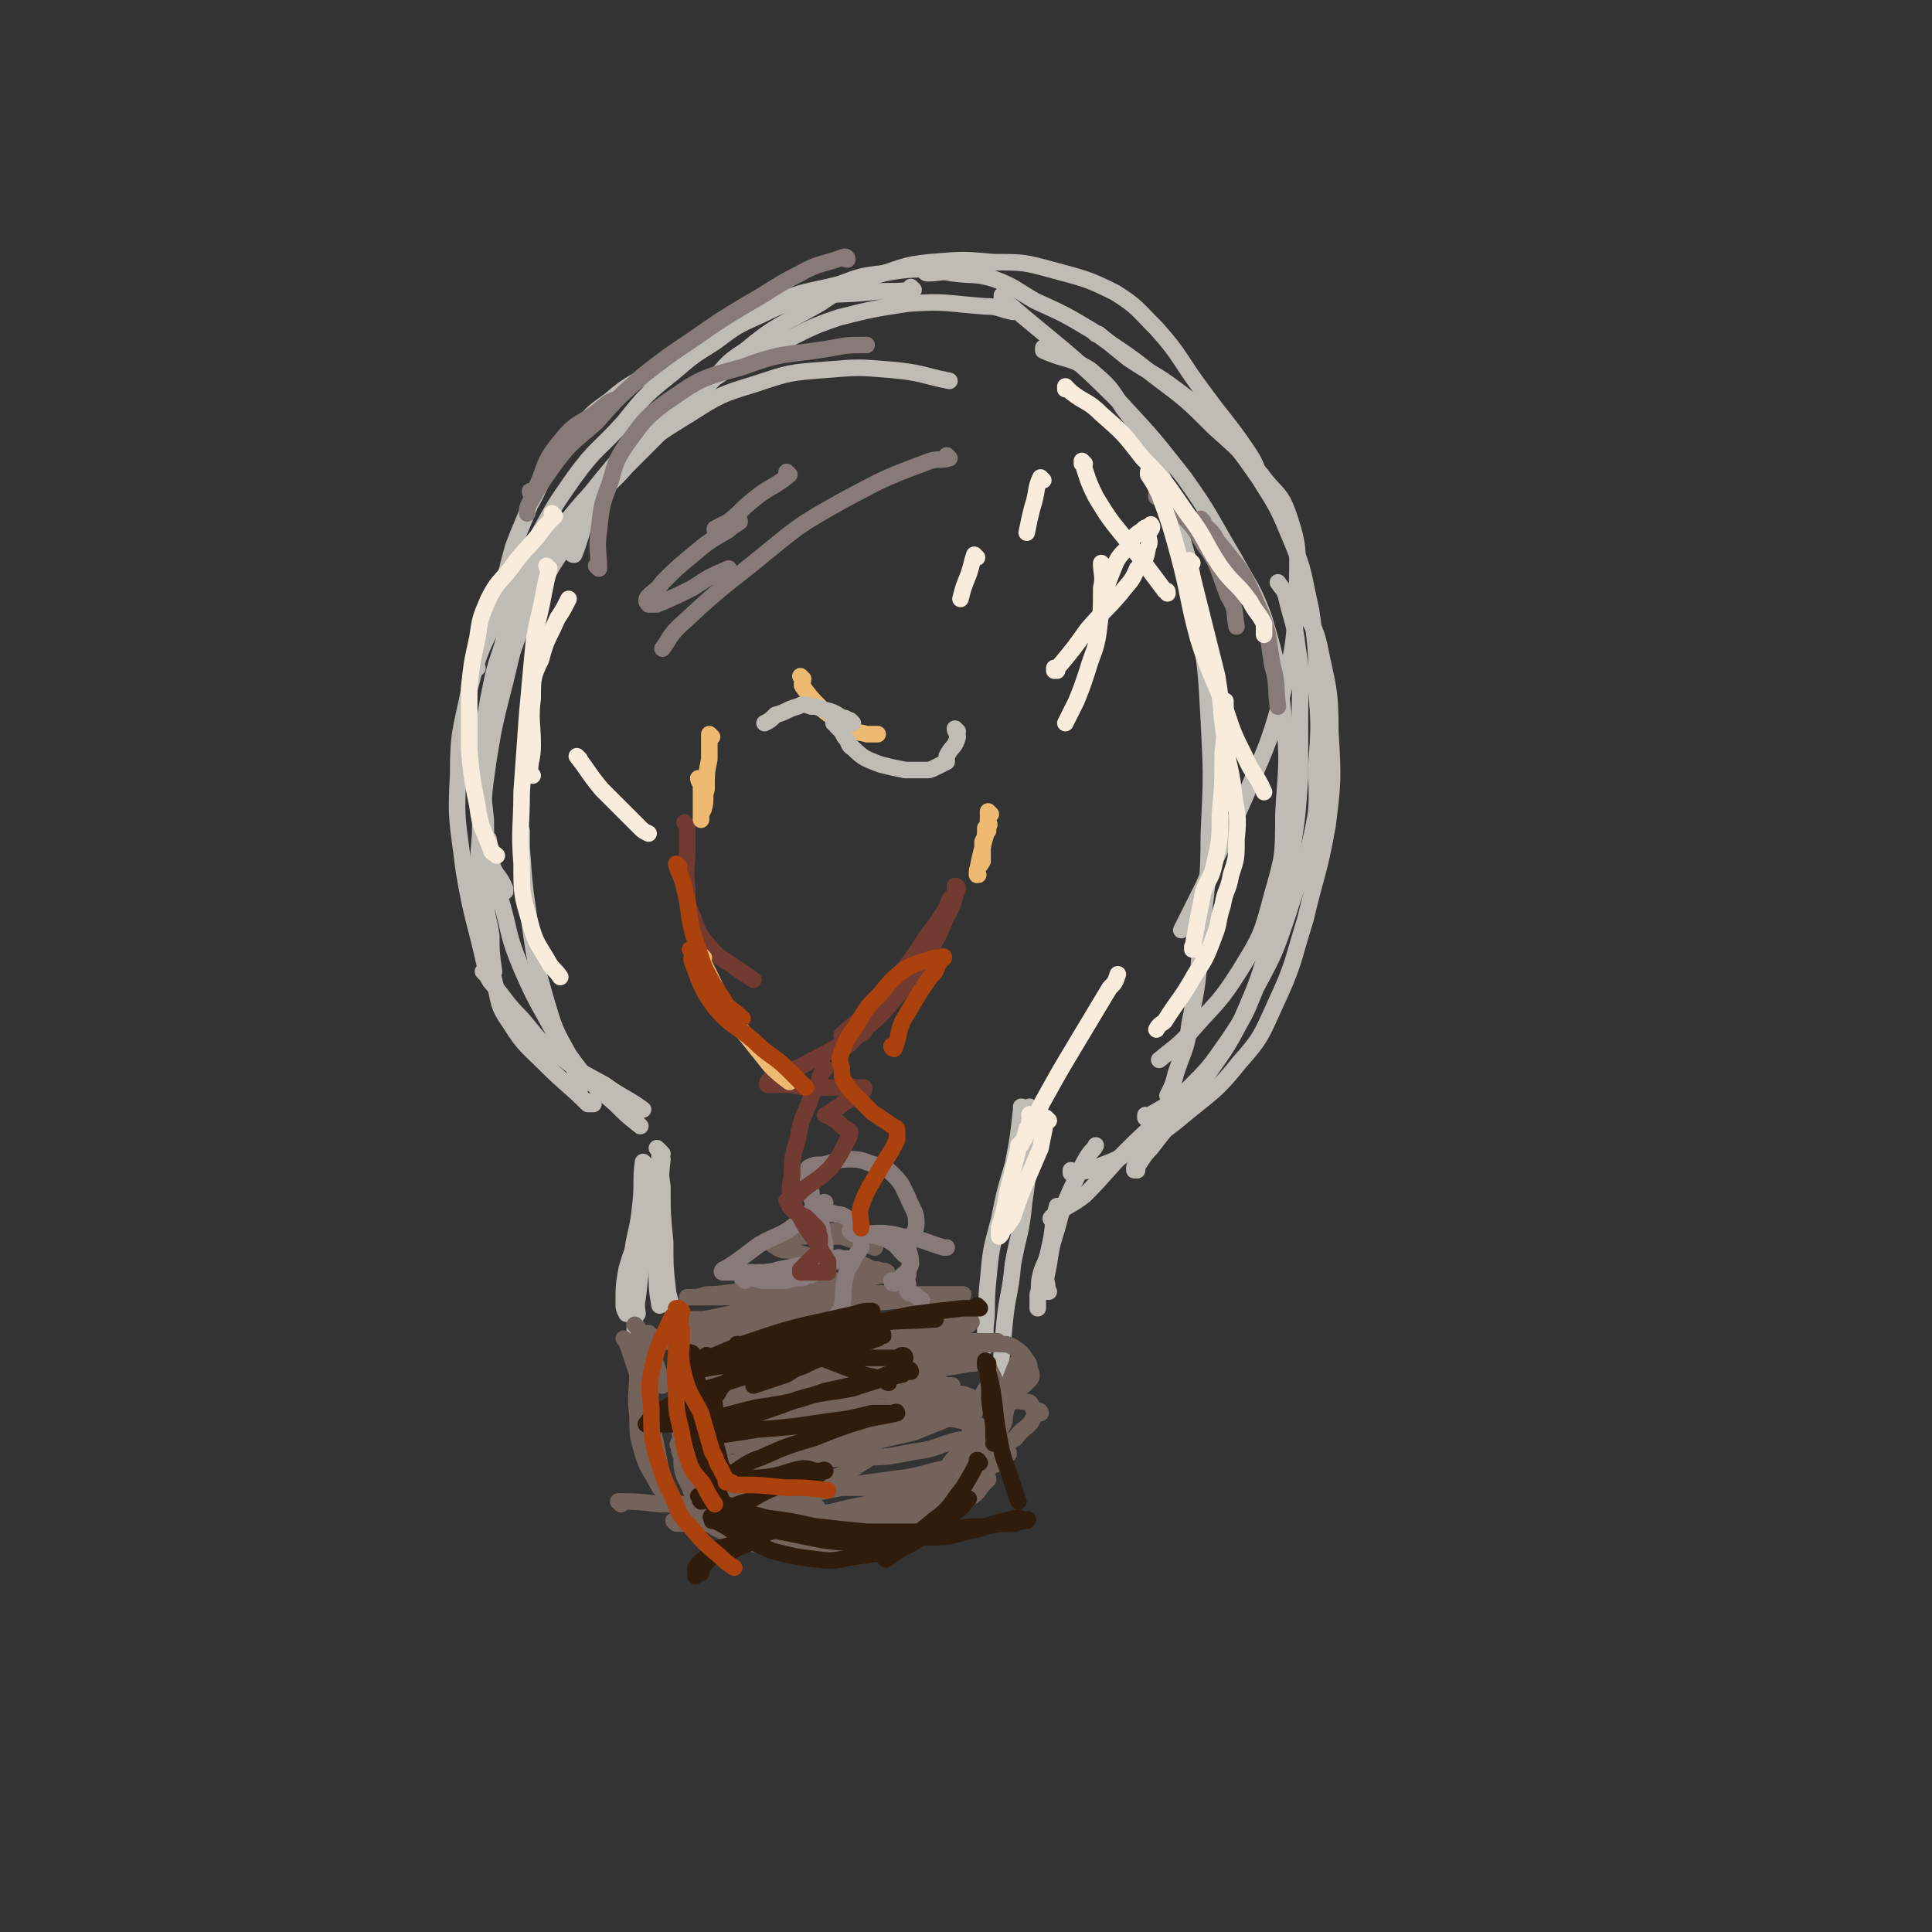 <svg viewBox='0 0 700 700' version='1.1' xmlns='http://www.w3.org/2000/svg' xmlns:xlink='http://www.w3.org/1999/xlink'><rect x="0" y="0" width="700" height="700" fill="#333333" stroke="none"/><g fill='none' stroke='#BFBBB5' stroke-width='6' stroke-linecap='round' stroke-linejoin='round'><path d='M240,420c0,0 -1,-1 -1,-1 0,0 0,0 1,1 0,0 0,0 0,0 -1,8 0,8 -2,16 -1,10 -3,10 -5,20 -2,10 -1,10 -3,20 0,7 0,7 0,14 0,0 0,0 0,0 '/><path d='M240,418c0,0 -1,-1 -1,-1 0,0 0,0 1,1 0,0 0,0 0,0 0,0 -1,-1 -1,-1 0,0 0,0 1,1 0,0 0,0 0,0 0,0 -1,-1 -1,-1 0,5 0,6 1,13 0,10 0,10 1,20 0,9 0,9 1,18 0,0 0,0 0,1 '/><path d='M239,423c0,0 -1,-1 -1,-1 0,0 1,0 1,1 -1,5 -1,5 -2,10 -2,7 -3,7 -5,14 -3,7 -3,6 -5,13 -1,6 -1,6 -1,12 0,2 0,2 1,4 0,0 0,0 0,0 '/><path d='M239,417c0,0 -1,-1 -1,-1 0,0 0,0 1,1 0,0 0,0 0,0 0,5 0,5 0,10 -1,8 -1,8 -1,17 -1,8 -1,8 0,17 0,6 0,6 1,12 0,0 0,0 0,0 '/><path d='M210,395c0,0 -1,-1 -1,-1 0,0 1,1 1,1 -1,-4 -1,-4 -2,-8 -5,-9 -5,-9 -10,-18 -5,-9 -5,-9 -9,-18 -5,-12 -4,-12 -7,-23 -4,-12 -3,-12 -5,-24 0,0 0,0 0,0 '/><path d='M179,352c0,0 -1,-1 -1,-1 0,0 0,0 1,1 0,0 0,0 0,0 -1,-7 -1,-7 -1,-13 -1,-7 -2,-7 -2,-15 -1,-10 -2,-10 -1,-20 0,-15 0,-15 2,-29 2,-12 2,-12 5,-24 4,-15 3,-16 9,-30 4,-13 5,-13 12,-25 6,-11 6,-11 14,-21 9,-11 9,-11 20,-21 10,-9 10,-9 22,-17 10,-7 10,-6 22,-12 11,-5 11,-6 23,-10 12,-3 12,-3 25,-5 14,-1 14,0 28,1 5,0 5,1 10,2 '/><path d='M208,201c0,0 -1,-1 -1,-1 0,0 0,1 1,1 0,0 0,0 0,0 4,-10 2,-10 8,-19 4,-7 5,-6 11,-13 7,-7 7,-7 14,-14 8,-8 8,-8 16,-16 6,-6 5,-7 13,-12 12,-10 13,-9 27,-17 9,-6 9,-6 20,-10 10,-3 10,-4 20,-5 12,-1 12,-1 23,0 11,0 11,0 22,3 11,3 12,3 22,8 8,5 8,6 15,13 9,10 8,11 17,23 8,11 9,11 17,23 3,5 2,5 5,11 '/><path d='M379,127c0,0 -1,-1 -1,-1 0,0 0,1 0,1 0,0 0,0 0,0 1,0 0,-1 0,-1 0,0 0,1 0,1 0,0 0,0 0,0 9,4 9,2 17,7 7,6 7,6 12,14 7,9 7,9 12,20 5,11 5,11 8,23 5,16 5,17 7,33 3,18 3,19 4,37 1,20 1,20 0,41 0,19 -1,19 -3,39 -1,15 -1,15 -4,30 -1,9 -2,9 -5,18 -1,4 -1,4 -3,8 '/><path d='M412,424c0,0 -1,-1 -1,-1 0,0 0,0 0,1 0,0 0,0 0,0 3,-4 3,-5 6,-8 9,-12 10,-11 18,-23 8,-12 9,-12 15,-24 6,-14 6,-14 10,-28 5,-16 5,-16 8,-32 2,-13 2,-13 3,-27 0,-12 0,-12 0,-24 0,-12 1,-12 -1,-24 -1,-9 -2,-9 -4,-18 -1,-3 -1,-2 -3,-5 '/><path d='M364,108c0,0 -1,-1 -1,-1 0,0 0,1 0,1 22,19 23,18 43,38 12,13 12,13 23,27 10,14 9,14 18,29 6,11 7,11 11,22 5,17 5,18 7,35 2,18 1,18 0,36 0,15 0,15 -4,29 -4,15 -4,15 -12,28 -7,11 -8,11 -16,20 -6,7 -7,7 -13,12 '/><path d='M416,405c0,0 -1,-1 -1,-1 0,0 0,0 0,1 0,0 0,0 0,0 8,-5 8,-4 15,-10 8,-8 8,-8 15,-18 6,-9 6,-9 10,-19 7,-13 7,-13 12,-28 4,-13 5,-12 8,-26 3,-13 2,-13 2,-27 1,-14 1,-14 0,-27 0,-15 0,-15 -2,-29 -3,-13 -2,-13 -7,-25 -5,-12 -5,-12 -12,-23 -7,-10 -7,-10 -15,-19 -7,-7 -7,-7 -15,-13 -8,-6 -8,-5 -17,-11 -5,-4 -5,-4 -11,-9 0,0 0,0 -1,0 '/><path d='M384,438c0,0 -1,-1 -1,-1 0,0 0,0 0,1 0,0 0,0 0,0 1,0 0,-1 0,-1 -2,7 -1,8 -3,16 -1,5 -2,5 -3,9 -1,4 0,4 -1,7 0,2 0,2 0,4 0,0 0,0 0,1 '/><path d='M371,402c0,0 -1,-1 -1,-1 0,0 0,0 0,1 0,0 0,0 0,0 1,0 0,-1 0,-1 0,0 1,0 0,1 -1,9 -1,10 -3,20 -3,10 -3,10 -5,20 -3,11 -3,11 -4,22 -1,9 0,9 -1,17 0,4 0,4 0,7 0,0 0,0 0,0 '/><path d='M374,402c0,0 -1,-1 -1,-1 0,0 0,0 0,1 1,3 1,3 0,7 0,13 0,13 -2,27 -1,11 -2,11 -4,22 -1,11 -2,11 -3,21 -1,11 -1,11 -2,22 '/><path d='M380,468c0,0 -1,-1 -1,-1 0,0 0,1 0,1 1,-2 0,-3 0,-5 2,-9 1,-9 4,-18 2,-8 2,-7 5,-14 3,-6 3,-7 6,-12 2,-3 2,-2 3,-4 '/><path d='M382,442c0,0 -1,-1 -1,-1 0,0 0,0 0,1 0,0 0,0 0,0 1,0 -1,0 0,-1 5,-4 7,-4 12,-8 8,-8 8,-9 15,-16 9,-9 9,-8 17,-17 5,-4 5,-4 9,-9 0,0 0,0 0,0 '/><path d='M176,353c0,0 -1,-1 -1,-1 0,0 0,0 1,1 0,0 0,0 0,0 1,1 1,2 2,3 6,7 5,7 11,13 6,7 5,7 12,12 8,7 9,7 18,12 7,5 7,4 14,9 0,0 0,0 0,0 '/><path d='M232,408c0,0 -1,-1 -1,-1 0,0 0,0 1,1 0,0 0,0 0,0 -5,-4 -5,-4 -9,-8 -9,-8 -10,-8 -17,-18 -5,-9 -5,-9 -8,-19 -4,-14 -4,-14 -6,-28 -2,-14 -2,-14 -3,-28 0,-3 0,-3 0,-6 '/><path d='M215,400c0,0 -1,-1 -1,-1 0,0 1,1 1,1 -1,0 -1,0 -2,0 -7,-7 -8,-7 -15,-14 -7,-7 -8,-7 -13,-15 -5,-7 -4,-8 -6,-16 -4,-14 -4,-14 -5,-28 -1,-12 -1,-13 0,-25 0,-14 0,-14 2,-28 3,-15 2,-15 7,-30 5,-15 5,-15 12,-29 6,-13 7,-12 14,-24 3,-4 4,-4 7,-8 '/><path d='M183,323c0,0 -1,-1 -1,-1 0,0 1,1 1,1 0,-1 0,-1 0,-1 -2,-5 -3,-4 -5,-9 -2,-8 -2,-8 -2,-16 -1,-11 -2,-11 -1,-22 0,-11 0,-11 2,-22 2,-10 2,-10 5,-19 4,-13 3,-13 10,-25 6,-11 6,-11 14,-21 9,-11 10,-11 20,-20 11,-10 11,-10 24,-18 11,-7 11,-7 24,-11 12,-4 12,-4 25,-5 12,-1 12,-1 24,0 11,1 11,2 21,4 '/><path d='M336,99c0,0 -1,-1 -1,-1 0,0 0,1 1,1 0,0 0,0 0,0 5,0 5,-1 9,0 8,1 8,0 15,2 8,3 8,4 15,8 11,5 11,5 21,11 11,8 11,7 22,16 12,9 12,9 22,19 9,8 9,8 17,17 5,7 7,6 10,15 4,12 3,13 3,26 -1,20 -1,21 -6,41 -5,18 -6,18 -13,35 -7,16 -8,16 -15,32 -4,8 -4,8 -8,16 '/><path d='M389,425c0,0 -1,-1 -1,-1 0,0 0,1 0,1 5,-1 5,0 9,-2 8,-3 8,-3 16,-8 8,-5 9,-5 16,-11 11,-9 12,-9 20,-19 8,-9 8,-10 13,-21 7,-15 6,-15 11,-31 4,-17 5,-17 8,-34 2,-16 2,-17 1,-34 0,-16 -1,-16 -4,-31 -2,-9 -4,-8 -7,-16 '/><path d='M173,242c0,0 -1,-1 -1,-1 0,0 0,0 1,1 0,0 0,0 0,0 0,0 -1,0 -1,-1 2,-7 3,-7 6,-14 2,-7 2,-7 4,-14 2,-7 2,-8 4,-15 3,-8 3,-7 6,-15 4,-7 3,-7 7,-13 4,-7 4,-7 10,-13 5,-7 5,-7 12,-12 8,-7 9,-6 18,-12 11,-7 11,-7 23,-13 9,-5 9,-6 18,-10 12,-5 12,-4 24,-7 8,-3 8,-3 16,-4 11,-2 11,-1 21,-2 3,-1 3,-1 7,-1 '/><path d='M331,105c0,0 -1,-1 -1,-1 0,0 1,1 1,1 -8,1 -9,0 -17,1 -10,1 -10,0 -21,2 -8,2 -9,2 -17,6 -9,4 -9,4 -17,10 -8,5 -8,5 -15,11 -10,8 -10,8 -18,18 -9,10 -10,9 -18,20 -7,10 -7,10 -13,21 -7,12 -7,12 -13,26 -7,14 -8,14 -12,30 -3,15 -4,15 -4,31 -1,17 0,17 2,34 3,18 4,18 8,36 1,0 1,0 1,1 '/><path d='M239,427c0,0 -1,-1 -1,-1 0,0 0,0 1,1 0,0 0,0 0,0 0,0 -1,-1 -1,-1 0,0 0,0 1,1 0,0 0,0 0,0 0,0 -1,-1 -1,-1 1,6 2,7 2,14 1,8 -1,8 0,16 0,8 1,8 3,16 0,1 0,1 1,3 '/><path d='M234,422c0,0 -1,-1 -1,-1 0,0 0,0 1,1 0,0 0,0 0,0 0,0 -1,-1 -1,-1 -1,7 0,8 -1,16 -1,11 -3,11 -3,22 0,8 1,8 2,17 0,0 0,0 0,0 '/></g>
<g fill='none' stroke='#74635B' stroke-width='6' stroke-linecap='round' stroke-linejoin='round'><path d='M276,462c0,0 -1,-1 -1,-1 0,0 0,0 1,1 0,0 0,0 0,0 0,0 -1,-1 -1,-1 0,0 0,0 1,1 0,0 0,0 0,0 8,1 8,1 17,2 7,1 7,0 14,1 3,0 3,0 6,0 0,0 0,0 1,0 0,0 0,0 0,0 -6,-1 -6,-1 -11,-1 -8,-1 -8,-1 -16,-2 -4,0 -4,0 -9,1 -4,0 -4,0 -7,1 -1,0 -1,0 -2,0 0,0 0,0 0,0 '/><path d='M317,452c0,0 -1,-1 -1,-1 0,0 0,0 1,1 0,0 0,0 0,0 0,0 -1,-1 -1,-1 0,0 1,1 1,1 -6,-2 -6,-2 -12,-4 -4,0 -4,0 -9,0 -3,-1 -3,0 -5,0 -1,0 -1,0 -2,0 -1,0 -1,0 -1,0 0,0 0,0 0,0 5,-1 5,-1 11,-1 3,-1 3,-1 6,-1 1,-1 1,-1 2,-1 1,-1 2,-1 2,0 -1,0 -2,0 -3,1 -5,0 -5,0 -10,1 -5,0 -5,0 -9,2 -2,0 -2,1 -4,2 -1,0 -2,-1 -2,0 -1,0 -1,0 -1,0 3,2 3,2 6,2 7,2 7,2 13,3 7,2 7,1 13,2 3,1 3,2 6,2 2,1 3,0 3,1 1,0 0,0 -1,1 -6,1 -6,1 -12,2 -10,2 -10,2 -19,2 -9,1 -9,1 -19,2 -7,0 -7,1 -14,1 -3,1 -3,1 -6,1 -1,0 -1,0 -1,0 0,0 0,0 0,0 4,0 4,0 9,0 12,0 12,0 24,0 14,-1 14,-1 28,-1 9,-1 9,0 18,0 7,0 7,0 13,0 3,0 3,0 6,0 1,0 2,0 2,0 -1,0 -3,0 -5,0 -8,1 -8,1 -16,2 -12,1 -12,1 -23,2 -12,1 -12,1 -23,2 -9,1 -9,0 -17,1 -5,1 -5,1 -10,2 -2,0 -2,0 -4,0 -1,0 -1,0 -2,1 0,0 0,0 1,0 6,0 6,0 12,0 15,0 15,0 29,0 13,0 13,0 27,0 8,0 8,0 17,0 6,0 6,0 11,0 3,0 4,-1 6,0 0,0 0,0 -1,1 -2,1 -2,1 -5,1 -9,1 -9,2 -18,2 -16,1 -16,0 -32,0 -13,0 -13,-1 -27,0 -9,1 -9,1 -18,2 -3,0 -3,0 -7,0 -1,0 -2,-1 -3,0 -1,0 0,0 0,1 0,0 0,0 0,0 6,0 6,0 12,0 14,0 14,0 28,0 16,0 16,0 31,0 14,0 14,0 28,0 8,0 8,0 16,0 3,0 3,0 5,0 0,0 1,0 0,0 -6,0 -6,0 -13,0 -15,-1 -15,-2 -30,-3 -17,-1 -17,-1 -33,-2 -11,0 -11,0 -21,-1 -7,0 -7,0 -14,1 -3,0 -3,0 -6,0 -1,0 -1,0 -1,0 '/><path d='M227,486c0,0 -1,-1 -1,-1 0,0 0,0 1,1 0,0 0,0 0,0 0,0 -1,-1 -1,-1 0,0 0,0 1,1 0,0 0,0 0,0 2,6 2,6 4,12 1,3 1,3 2,7 0,0 0,0 0,0 '/><path d='M231,481c0,0 -1,-1 -1,-1 0,0 0,0 1,1 0,0 0,0 0,0 0,0 -1,-1 -1,-1 0,0 0,0 1,1 0,0 0,0 0,0 1,2 0,2 1,4 3,5 4,5 6,10 1,3 1,4 2,7 0,0 0,0 0,0 '/><path d='M243,513c0,0 -1,-1 -1,-1 0,0 0,0 1,1 0,0 0,0 0,0 0,0 -1,-1 -1,-1 7,0 8,1 16,1 7,1 7,0 14,1 8,1 8,1 16,2 6,1 6,0 11,1 5,1 5,1 9,2 3,0 3,0 6,0 0,0 1,1 1,1 -1,0 -1,-1 -3,-1 -5,-1 -5,-1 -10,-2 -9,-1 -9,-1 -17,-1 -9,0 -9,0 -18,0 -5,-1 -5,0 -11,0 -2,0 -2,0 -4,0 -1,0 -1,0 -2,0 0,0 0,0 0,0 0,0 0,0 0,0 0,0 -1,-1 -1,-1 '/><path d='M243,513c0,0 -1,-1 -1,-1 0,0 0,0 1,1 0,0 0,0 0,0 0,0 -1,-1 -1,-1 0,0 1,0 2,1 9,1 9,1 18,2 13,1 13,1 27,2 7,0 7,0 15,1 3,0 3,0 7,1 '/><path d='M347,487c0,0 -1,-1 -1,-1 0,0 0,0 1,1 0,0 0,0 0,0 0,0 -1,-1 -1,-1 0,0 0,0 1,1 0,0 0,0 0,0 0,0 -1,-1 -1,-1 0,0 0,0 1,1 1,0 1,0 2,1 3,2 3,1 6,4 3,3 3,3 5,7 1,3 1,3 3,7 0,0 0,0 0,0 '/><path d='M347,487c0,0 -1,-1 -1,-1 0,0 0,0 1,1 0,0 0,0 0,0 7,0 7,-1 15,0 3,0 3,0 5,1 3,2 3,2 5,5 1,1 1,2 1,3 1,2 1,3 0,4 -3,3 -3,3 -7,4 -6,3 -6,3 -13,5 -8,2 -8,2 -16,3 -6,1 -6,1 -12,2 -2,1 -2,1 -4,2 0,0 0,0 0,0 '/><path d='M352,514c0,0 -1,-1 -1,-1 0,0 1,1 0,1 -5,0 -5,0 -11,0 -13,0 -13,-1 -26,0 -10,0 -10,0 -20,1 -10,1 -10,2 -20,3 -8,1 -8,1 -15,2 -3,0 -3,0 -6,1 -1,0 -2,0 -1,0 0,-1 1,-1 3,-1 7,-1 7,-2 14,-3 16,-2 16,-2 31,-4 17,-3 17,-2 34,-5 7,-1 7,-1 13,-2 2,0 2,0 3,0 1,0 2,0 1,0 -2,-1 -2,-1 -5,-1 -12,-1 -12,-1 -23,-2 -12,-1 -12,0 -24,0 -8,-1 -8,0 -17,0 -6,0 -6,0 -11,0 -3,-1 -3,-1 -6,-1 -1,0 -2,0 -1,0 0,-1 1,0 3,0 8,-1 8,-2 16,-3 12,-2 12,-2 23,-3 12,-2 12,-2 24,-4 7,-2 7,-3 14,-4 3,-1 3,-1 6,-1 0,0 0,0 0,0 -5,0 -5,0 -10,0 -11,0 -11,0 -22,0 -12,0 -12,-1 -24,0 -10,0 -10,1 -21,2 -6,1 -6,1 -13,2 -3,0 -3,0 -5,1 -1,0 -1,0 -2,1 0,0 0,0 0,0 4,-1 4,-1 8,-2 14,-1 14,-1 28,-2 15,-1 15,0 30,-1 12,0 12,0 23,-1 8,0 8,0 15,-1 2,0 2,0 3,1 0,0 0,0 0,0 -5,0 -6,0 -11,1 -15,0 -15,0 -30,1 -12,0 -12,0 -24,1 -8,0 -8,0 -16,0 -5,0 -5,-1 -11,0 -1,0 -1,0 -3,1 -1,0 -1,0 -2,0 0,0 1,0 2,0 9,0 9,0 19,0 16,0 16,-1 32,0 11,0 11,0 21,1 6,0 6,0 11,1 2,0 3,0 5,1 0,0 -1,0 -1,0 -6,1 -6,1 -12,2 -14,1 -14,0 -28,1 -10,0 -10,0 -21,1 -8,0 -8,0 -16,1 -6,0 -6,1 -11,2 -3,0 -3,0 -7,0 0,0 0,0 0,0 0,0 0,0 0,0 4,0 4,0 9,0 12,0 12,0 25,0 14,0 14,0 28,0 9,0 9,-1 17,0 4,0 4,0 7,1 1,0 2,0 2,0 -4,0 -5,0 -9,1 -13,1 -13,1 -25,1 -12,1 -12,1 -24,1 -9,1 -9,0 -17,1 -4,0 -4,0 -9,1 -1,0 -1,0 -3,0 0,0 0,0 0,0 2,0 2,0 5,0 13,2 13,2 27,2 14,1 14,1 28,1 8,0 8,0 16,0 3,0 3,0 6,0 0,0 1,0 1,0 -6,1 -6,1 -13,2 -13,2 -13,1 -25,2 -10,1 -10,1 -19,2 -6,0 -6,0 -12,0 -2,0 -2,0 -5,1 -1,0 -1,0 -2,0 0,0 -1,0 -1,0 6,0 6,0 13,0 10,-1 10,-1 21,-1 8,-1 8,0 16,0 6,0 6,0 12,0 2,0 4,-1 3,0 -1,0 -3,0 -6,0 -10,2 -10,2 -19,4 -9,1 -9,1 -18,2 -6,1 -6,1 -13,1 -4,0 -4,0 -9,1 -2,0 -2,0 -3,0 -1,0 -1,0 -1,0 2,-1 3,-1 6,-1 11,-1 11,-1 22,-2 8,0 8,0 17,0 5,-1 5,0 11,0 2,0 2,0 5,0 0,0 1,-1 1,0 -3,0 -3,1 -7,1 -8,2 -8,2 -17,4 -6,0 -6,0 -12,1 -4,0 -4,0 -7,1 -2,0 -2,0 -3,0 0,0 -1,0 0,0 0,-1 1,-1 2,-1 6,-1 6,-1 12,-1 7,0 7,0 15,0 3,-1 3,-1 7,0 1,0 1,0 2,1 0,0 1,1 0,2 -5,3 -5,4 -11,6 -7,2 -7,2 -15,3 -3,1 -3,0 -7,1 -3,0 -3,0 -5,0 0,0 0,0 0,0 1,0 1,0 2,1 6,2 6,2 12,4 3,1 3,1 6,2 '/><path d='M279,509c0,0 -1,-1 -1,-1 0,0 0,0 1,1 0,0 0,0 0,0 0,0 -1,-1 -1,-1 0,0 0,0 1,1 0,0 0,0 0,0 0,1 0,1 0,2 -1,5 -2,5 -1,10 0,6 0,6 2,12 0,3 1,3 2,6 '/><path d='M263,503c0,0 -1,-1 -1,-1 0,0 0,0 1,1 0,0 0,0 0,0 0,0 -1,-1 -1,-1 0,0 0,0 1,1 0,0 0,0 0,0 0,2 0,2 0,4 2,7 2,6 4,13 2,7 2,7 4,14 1,6 1,6 2,11 1,2 1,2 1,4 0,0 0,0 0,0 '/><path d='M256,499c0,0 -1,-1 -1,-1 0,0 0,0 1,1 0,0 0,0 0,0 0,0 -1,-1 -1,-1 0,0 0,0 1,1 0,0 0,0 0,0 0,0 -1,-1 -1,-1 0,0 1,0 1,1 -1,2 -1,2 -2,4 -1,7 -1,7 -2,13 -1,7 0,7 0,14 0,6 0,7 0,13 0,1 0,1 1,3 '/><path d='M236,484c0,0 -1,-1 -1,-1 0,0 0,0 1,1 0,0 0,0 0,0 0,0 -1,-1 -1,-1 0,0 0,0 1,1 0,0 0,0 0,0 0,7 0,7 0,15 0,7 -1,7 0,14 0,6 1,6 2,12 1,5 1,5 2,11 0,0 0,0 0,0 '/><path d='M233,484c0,0 -1,-1 -1,-1 0,0 0,0 1,1 0,0 0,0 0,0 0,0 -1,-1 -1,-1 0,0 1,0 1,1 -1,6 -1,6 -2,12 0,9 -1,9 0,17 0,7 0,7 2,14 2,6 3,6 6,12 1,1 1,1 2,3 '/><path d='M225,545c0,0 -1,-1 -1,-1 0,0 0,0 1,1 0,0 0,0 0,0 0,0 -1,-1 -1,-1 6,0 7,0 15,1 10,0 10,0 20,0 13,-1 13,-1 25,-3 11,-1 11,-1 21,-3 7,0 7,0 13,0 7,-1 7,0 14,0 4,-1 4,-1 9,-1 2,-1 2,0 3,0 1,0 1,0 2,0 1,0 1,0 2,0 0,0 0,0 0,0 0,0 -1,-1 -1,-1 0,0 1,0 1,1 -1,0 -2,0 -3,0 -5,2 -5,2 -10,3 -10,3 -10,3 -21,4 -11,2 -11,3 -21,4 -10,1 -10,1 -20,2 -7,0 -7,0 -15,1 -4,0 -4,0 -8,0 -2,0 -2,0 -4,0 -1,0 -1,0 -1,0 0,0 0,0 0,0 0,0 -1,-1 -1,-1 4,-1 5,0 11,0 9,0 9,0 18,0 10,-1 10,0 19,0 9,0 9,0 17,0 8,-1 8,-1 15,-3 7,-2 7,-2 14,-5 7,-2 7,-2 12,-6 4,-2 4,-3 8,-5 3,-2 3,-1 5,-3 1,-1 1,-1 1,-2 1,-1 1,0 1,0 0,0 0,0 0,0 1,0 0,-1 0,-1 0,0 1,0 0,1 -3,2 -3,1 -7,3 -5,4 -5,4 -10,8 -5,3 -5,4 -10,6 -8,4 -8,4 -17,6 -8,2 -8,1 -16,2 -6,0 -7,0 -13,-1 -6,-1 -5,-2 -11,-4 -4,-1 -4,-1 -9,-3 -2,-1 -2,-1 -4,-2 -1,0 -1,0 -3,0 -1,-1 -1,-1 -2,-1 0,-1 -1,-1 0,0 1,0 1,0 2,1 6,1 6,1 11,3 6,1 6,2 12,3 5,1 5,1 10,2 7,0 7,0 14,-1 10,-1 11,-1 20,-4 9,-4 9,-4 16,-9 6,-4 6,-4 11,-9 4,-3 4,-3 9,-6 2,-3 3,-3 5,-5 1,-1 1,-2 2,-3 1,-1 2,-1 2,-1 0,-1 -1,-1 -2,-1 -2,-2 -1,-3 -3,-3 -5,-1 -5,0 -11,1 -7,0 -7,0 -14,1 -9,1 -9,2 -17,4 -8,3 -8,3 -16,6 -8,3 -8,3 -16,5 -7,2 -7,2 -13,3 -4,0 -4,0 -7,1 -4,0 -4,-1 -7,0 -2,0 -2,0 -4,1 -1,0 -1,0 -3,0 0,0 0,0 0,0 1,0 1,0 2,0 7,0 7,0 15,0 14,-1 14,-1 29,-2 11,0 11,0 21,-2 8,-1 8,-2 15,-4 4,-1 5,0 9,-2 2,0 2,0 4,-1 0,0 1,1 0,1 -2,-2 -2,-3 -6,-4 -7,-2 -8,-2 -16,-3 -9,0 -9,1 -18,1 -7,0 -7,-1 -15,0 -6,0 -6,1 -13,3 -4,1 -4,1 -8,3 -2,0 -2,0 -4,1 -1,0 -2,0 -2,1 -1,0 0,0 1,1 1,1 1,1 3,2 7,1 7,1 15,1 9,-1 9,-2 18,-3 8,-2 8,-2 17,-4 5,-2 5,-2 10,-4 2,-1 3,-1 3,-2 1,-1 0,-1 -1,-2 -4,-3 -3,-5 -7,-6 -10,-3 -11,-2 -21,-2 -8,-1 -8,-1 -15,0 -8,0 -8,0 -15,0 -4,1 -4,1 -9,1 -3,1 -3,1 -7,2 -3,1 -3,1 -6,2 -3,1 -3,1 -5,2 -3,2 -2,3 -5,5 -2,2 -2,1 -4,3 -1,2 -1,2 -2,3 -1,2 -2,2 -1,3 0,3 1,3 2,6 3,4 3,4 6,7 4,4 5,4 9,6 6,2 6,2 11,3 6,2 6,2 12,3 4,0 4,0 8,0 2,-1 2,-1 4,-1 0,0 0,0 0,0 '/><path d='M248,495c0,0 -1,-1 -1,-1 0,0 0,0 1,1 0,0 0,0 0,0 0,0 -1,-1 -1,-1 0,0 0,0 1,1 0,0 0,0 0,0 0,0 -1,-1 -1,-1 -1,4 -1,5 -1,11 0,4 -1,5 0,9 0,4 0,4 1,8 0,3 0,4 0,7 0,3 0,3 1,6 1,2 1,2 2,4 1,3 1,3 2,5 2,2 2,2 4,4 2,1 2,1 4,2 3,2 3,2 6,3 5,2 5,2 10,3 6,1 6,1 12,1 5,0 5,0 10,-1 5,-1 5,0 11,-2 5,-1 5,-2 9,-3 6,-2 6,-2 12,-4 4,-2 4,-3 8,-4 3,-1 4,-1 7,-2 2,-1 2,-1 4,-2 2,-1 2,-1 3,-2 1,-1 1,0 3,-1 1,0 1,1 2,1 0,-1 0,-1 1,-1 0,0 0,0 0,0 0,0 -1,-1 -1,-1 0,0 1,0 1,1 -1,1 -1,1 -2,2 -2,3 -2,3 -5,5 -4,3 -4,3 -8,5 -5,3 -5,3 -9,5 -6,3 -6,3 -12,5 -7,2 -7,2 -14,3 -6,1 -6,0 -12,1 -5,0 -5,1 -9,1 -6,-1 -6,-1 -11,-3 -5,-1 -5,-1 -9,-3 -3,-1 -3,-1 -7,-3 -2,-1 -2,-1 -4,-3 -1,-1 -1,0 -2,-2 -2,0 -1,-1 -2,-2 -1,0 -1,0 -1,-1 -1,0 -1,1 -1,1 -1,-1 0,-1 0,-1 0,0 0,0 0,0 0,0 -1,-1 -1,-1 0,0 0,0 1,1 2,1 2,1 4,2 6,2 6,2 13,4 8,2 8,3 15,4 7,0 8,0 15,0 6,-1 6,0 12,-1 9,-2 9,-1 18,-4 8,-3 8,-4 15,-8 4,-3 4,-3 7,-6 2,-2 2,-3 4,-5 2,-2 2,-2 3,-4 1,-2 2,-2 2,-3 1,-2 0,-2 0,-3 1,-1 1,-1 1,-2 1,-1 0,-1 0,-2 0,0 0,0 0,0 0,0 0,0 0,0 0,0 0,0 -1,0 -3,2 -3,2 -6,4 -3,3 -3,3 -6,6 -3,3 -2,4 -6,7 -3,3 -4,3 -8,6 -7,3 -7,4 -15,6 -7,2 -7,2 -15,3 -7,1 -7,1 -14,0 -6,-1 -6,-1 -11,-3 -3,-1 -3,-1 -5,-2 -1,0 -1,0 -1,0 0,0 0,0 0,0 4,-2 4,-3 9,-4 7,-1 7,-1 14,-2 7,-1 7,0 14,-1 8,-1 8,-1 15,-2 8,-1 8,-1 15,-3 5,-1 5,-1 10,-3 3,-2 3,-2 7,-5 2,-1 3,-1 5,-4 1,-2 1,-2 3,-4 1,-2 1,-2 1,-4 1,-3 0,-3 0,-5 0,-2 0,-2 -1,-4 0,-1 0,-1 -1,-2 0,0 0,0 -1,0 0,-1 0,0 -1,0 0,0 0,-1 -1,0 -1,0 -1,0 -1,0 -2,3 -2,3 -4,7 -1,3 -1,3 -2,7 -1,5 -1,5 -2,10 0,3 0,3 0,6 -1,2 0,3 0,4 -1,1 -2,0 -2,1 0,0 0,1 1,2 0,0 0,0 0,0 0,0 -1,-1 -1,-1 0,0 1,1 2,1 1,-2 2,-2 3,-4 3,-5 4,-5 6,-10 3,-5 2,-5 4,-10 2,-4 1,-4 3,-8 1,-4 1,-4 3,-8 1,-3 1,-3 2,-5 0,-1 0,-1 -1,-3 0,0 0,0 0,0 1,1 0,0 0,0 0,0 0,0 0,0 0,0 0,0 0,0 1,1 0,0 0,0 -1,1 -1,2 -2,4 -2,5 -2,5 -4,10 -2,8 -2,8 -4,16 -1,5 -1,5 -3,11 0,2 0,2 -1,5 '/></g>
<g fill='none' stroke='#877A79' stroke-width='6' stroke-linecap='round' stroke-linejoin='round'><path d='M304,478c0,0 -1,-1 -1,-1 0,0 0,0 1,1 0,0 0,0 0,0 0,0 -1,-1 -1,-1 0,0 0,0 1,1 0,0 0,0 0,0 0,0 -1,-1 -1,-1 0,0 0,0 1,1 0,0 0,0 0,0 0,0 -1,-1 -1,-1 0,0 0,0 1,1 0,0 0,0 0,0 0,0 -1,0 -1,-1 0,-1 1,-1 2,-3 1,-5 0,-5 1,-10 1,-4 1,-4 3,-7 1,-3 2,-3 3,-5 0,-2 0,-2 0,-5 0,-1 0,-1 0,-2 -2,-2 -2,-2 -4,-3 -3,-2 -3,-2 -5,-2 -2,-1 -2,0 -4,0 -1,0 -1,0 -2,0 -1,-1 -1,-1 -1,-1 0,0 0,0 0,0 0,0 -1,0 -1,-1 0,-1 0,-1 1,-1 0,-1 0,-1 1,-1 0,0 0,0 1,0 0,0 1,-1 1,0 -1,0 -1,0 -2,0 -4,3 -4,4 -8,7 -6,5 -7,4 -14,8 -4,3 -4,3 -8,6 -3,2 -3,2 -5,3 0,0 -1,1 0,1 1,0 1,0 3,0 6,0 6,0 12,0 8,-1 8,-2 16,-3 5,-1 5,-2 10,-2 1,-1 1,0 3,0 0,0 0,0 1,0 0,0 0,0 0,0 -7,1 -7,1 -14,2 -6,1 -6,1 -11,2 -3,1 -3,1 -6,2 -2,1 -3,1 -5,1 -1,0 -1,0 -1,1 0,0 0,0 0,0 0,0 -1,-1 -1,-1 3,0 4,0 7,1 4,0 5,0 9,0 3,-1 3,-1 6,-1 1,-1 2,-1 3,-1 1,-1 1,-1 2,-1 1,-2 1,-2 2,-3 0,-3 1,-3 1,-6 0,-3 -1,-3 -1,-7 -1,-3 -1,-3 -2,-6 -1,-2 -1,-2 -2,-5 0,-1 0,-1 0,-2 -1,-2 -1,-2 -1,-3 0,-1 0,-1 0,-2 -1,-1 -1,-1 0,-2 0,-1 -1,-1 0,-2 2,-1 2,-1 5,-1 5,-1 5,-2 10,-2 5,0 5,1 9,2 4,1 4,1 7,4 3,3 3,4 5,8 2,5 3,5 3,9 0,4 -2,4 -3,8 0,3 1,3 1,7 -1,2 -1,2 -1,4 -1,2 0,2 0,4 0,1 -1,1 0,2 0,1 1,0 2,1 1,0 1,1 3,2 '/><path d='M324,465c0,0 -1,-1 -1,-1 0,0 0,0 1,1 0,0 0,0 0,0 0,0 -1,-1 -1,-1 0,0 0,0 1,1 0,0 0,0 0,0 0,0 -1,-1 -1,-1 0,0 0,1 1,1 1,-1 1,-1 2,-2 2,-2 3,-2 4,-5 0,-2 -1,-2 -3,-4 -2,-2 -2,-3 -6,-5 -3,-1 -3,-1 -7,-2 -2,0 -2,0 -3,0 -1,-1 -1,0 -2,0 0,0 0,0 0,0 0,0 -1,-1 -1,-1 1,0 2,0 4,1 7,0 7,-1 15,1 8,1 8,2 15,4 0,0 0,0 1,0 '/><path d='M193,179c0,0 -1,-1 -1,-1 0,0 0,1 1,1 0,0 0,0 0,0 5,-9 3,-11 10,-19 6,-8 8,-6 16,-13 1,-1 1,-1 3,-2 '/><path d='M307,94c0,0 -1,0 -1,-1 0,0 0,1 1,1 0,0 0,0 0,0 0,0 0,-1 -1,-1 -8,3 -9,2 -16,6 -10,5 -10,6 -19,11 -10,6 -10,6 -20,13 -9,6 -9,6 -18,13 -9,8 -9,8 -17,17 -8,7 -9,7 -15,15 -5,7 -5,7 -9,14 -1,2 -1,2 -1,4 '/><path d='M217,206c0,0 -1,-1 -1,-1 0,0 1,1 1,1 0,-6 -1,-7 0,-14 1,-9 1,-9 4,-17 2,-7 2,-8 6,-14 6,-8 6,-9 14,-15 13,-9 13,-9 28,-13 16,-6 16,-4 33,-7 5,-1 6,-1 12,-1 '/><path d='M420,180c0,0 -1,-1 -1,-1 0,0 0,1 0,1 0,0 0,0 0,0 1,0 0,-1 0,-1 0,0 0,1 0,1 0,0 0,0 0,0 2,1 2,1 4,2 7,7 8,6 13,15 6,8 5,9 9,19 3,5 2,5 3,11 '/><path d='M436,189c0,0 -1,-1 -1,-1 0,0 0,1 0,1 0,0 0,0 0,0 1,0 0,-1 0,-1 0,0 0,1 0,1 3,3 4,3 6,7 8,10 9,10 14,22 5,11 4,11 6,23 2,7 1,7 2,15 0,0 0,0 0,0 '/><path d='M286,172c0,0 -1,-1 -1,-1 0,0 0,1 1,1 0,0 0,0 0,0 0,0 -1,-1 -1,-1 0,0 1,1 1,1 -6,5 -7,4 -13,9 -5,4 -4,4 -9,8 -2,1 -2,1 -4,2 -1,1 -1,0 -1,1 0,0 0,0 0,0 0,0 0,0 1,0 2,-1 2,-1 3,-2 2,0 2,-1 4,-1 0,0 1,-1 1,0 -1,1 -2,1 -4,3 -7,4 -7,4 -13,9 -6,5 -6,5 -11,10 -2,3 -3,3 -5,5 -1,1 -1,2 0,3 1,0 2,0 3,0 7,-3 7,-3 13,-6 6,-4 6,-4 13,-7 0,0 0,0 0,0 '/><path d='M344,166c0,0 -1,-1 -1,-1 0,0 1,1 1,1 -3,1 -4,0 -7,1 -16,6 -16,6 -31,14 -18,10 -17,10 -33,23 -14,11 -14,11 -27,23 -4,4 -3,4 -6,8 '/></g>
<g fill='none' stroke='#723B31' stroke-width='6' stroke-linecap='round' stroke-linejoin='round'><path d='M306,376c0,0 -1,-1 -1,-1 0,0 0,0 1,1 0,0 0,0 0,0 0,0 -1,-1 -1,-1 0,0 0,0 1,1 0,0 0,0 0,0 0,0 -1,-1 -1,-1 0,0 0,0 1,1 0,0 0,0 0,0 0,0 -1,-1 -1,-1 1,0 2,0 5,0 1,-1 2,-1 3,-1 0,0 -1,1 -3,1 -4,3 -4,3 -8,5 -5,3 -6,3 -11,6 -4,2 -4,1 -8,3 -2,1 -2,1 -4,2 -1,1 -1,1 -1,2 2,0 3,0 6,0 5,0 5,1 10,1 4,0 4,0 9,0 3,0 3,-1 7,0 1,0 1,0 3,0 0,0 0,0 0,1 -2,1 -2,1 -4,3 -2,1 -3,1 -5,3 -2,1 -2,1 -3,2 -1,0 -1,1 -1,1 -1,0 -1,0 -1,0 0,0 0,0 1,0 1,1 1,1 3,2 1,1 1,1 2,2 1,1 2,1 3,2 0,2 -1,3 -2,5 -2,4 -2,4 -5,8 -5,5 -5,4 -10,8 -2,2 -2,2 -4,3 -1,1 -1,0 -2,1 0,0 0,0 1,1 0,0 0,0 0,1 1,1 1,1 2,2 2,1 2,1 4,2 1,1 1,1 2,2 1,1 1,1 2,2 1,1 0,1 1,3 0,1 0,1 0,2 -1,2 0,2 -1,4 -2,2 -2,2 -4,4 -1,1 -1,1 -2,2 0,0 0,0 0,0 0,0 0,0 0,1 0,0 0,0 0,0 0,0 0,0 1,0 1,0 1,0 2,0 1,0 1,0 3,0 1,0 1,0 2,0 0,0 0,0 1,0 0,0 0,0 1,0 0,0 0,0 0,0 0,-1 0,-1 0,-1 0,-1 0,-2 0,-3 -2,-3 -2,-3 -3,-5 -3,-5 -3,-4 -6,-9 -2,-4 -2,-3 -4,-8 -1,-4 -1,-5 0,-9 0,-6 0,-7 2,-13 1,-6 1,-6 4,-13 1,-4 2,-4 4,-9 0,-2 1,-2 2,-4 '/><path d='M306,376c0,0 -1,-1 -1,-1 0,0 0,0 1,1 0,0 0,0 0,0 0,0 -1,-1 -1,-1 0,0 0,0 1,1 0,0 0,0 0,0 0,0 -1,0 -1,-1 4,-4 5,-4 9,-8 6,-7 6,-7 12,-14 4,-5 4,-5 8,-11 3,-5 4,-5 7,-10 2,-3 2,-3 3,-6 1,-1 1,-1 2,-2 0,-1 0,-1 0,-1 0,-1 0,-1 1,-1 0,0 0,0 0,0 0,0 -1,-1 -1,-1 0,0 1,0 1,1 -2,5 -1,5 -4,10 -3,7 -3,7 -7,14 -5,8 -5,8 -12,16 -5,6 -5,6 -11,11 -3,3 -3,3 -6,6 0,0 0,0 0,0 '/><path d='M249,299c0,0 -1,-1 -1,-1 0,0 0,0 1,1 0,0 0,0 0,0 0,4 0,4 0,8 0,7 -1,8 0,15 0,5 0,6 2,10 2,6 2,6 6,11 4,5 5,4 10,8 3,2 3,2 6,4 '/></g>
<g fill='none' stroke='#EEBA71' stroke-width='6' stroke-linecap='round' stroke-linejoin='round'><path d='M258,267c0,0 -1,-1 -1,-1 0,0 0,0 1,1 0,0 0,0 0,0 0,0 -1,-1 -1,-1 0,0 0,0 1,1 0,0 0,0 0,0 0,0 -1,-1 -1,-1 0,4 0,5 0,9 -1,5 -1,5 -1,11 -1,3 0,3 -1,7 -1,2 -1,2 -1,4 0,0 0,0 0,0 0,0 0,0 0,0 0,-3 0,-3 0,-6 0,-2 0,-2 0,-5 0,-1 0,-1 0,-2 0,-1 0,-1 0,-1 0,0 0,0 0,0 0,0 -1,-1 -1,-1 0,0 0,1 1,2 '/><path d='M255,347c0,0 -1,-1 -1,-1 0,0 0,0 1,1 0,0 0,0 0,0 0,0 -1,-1 -1,-1 0,2 1,3 2,5 3,6 3,7 7,13 3,6 3,6 8,12 4,5 4,5 8,10 3,3 3,3 7,6 0,0 0,0 0,0 '/><path d='M359,295c0,0 -1,-1 -1,-1 0,0 0,0 0,1 0,0 0,0 0,0 1,0 0,-1 0,-1 0,0 0,0 0,1 0,0 0,0 0,0 1,0 0,-1 0,-1 0,0 1,1 0,2 0,6 -1,6 -2,11 -1,4 -1,4 -2,9 0,0 0,0 0,1 0,0 0,0 0,0 1,0 0,0 0,-1 0,-2 1,-2 2,-4 0,-3 0,-3 0,-7 1,-2 1,-2 1,-5 1,-1 1,-1 1,-1 0,0 0,0 0,0 1,0 0,-1 0,-1 0,1 0,1 0,3 0,0 0,0 0,0 '/><path d='M291,246c0,0 -1,-1 -1,-1 0,0 0,0 1,1 0,0 0,0 0,0 0,0 -1,-1 -1,-1 0,0 0,0 1,1 0,0 0,0 0,0 0,0 -1,-1 -1,-1 0,0 0,0 1,1 0,0 0,0 0,0 0,0 -1,-1 -1,-1 0,0 0,0 1,1 0,0 0,0 0,0 0,1 -1,2 0,3 3,4 3,4 6,7 2,2 2,2 5,4 3,2 3,3 6,4 3,2 3,1 6,2 2,0 2,0 4,0 0,0 0,0 0,0 '/></g>
<g fill='none' stroke='#BFBBB5' stroke-width='6' stroke-linecap='round' stroke-linejoin='round'><path d='M347,265c0,0 -1,-1 -1,-1 0,0 0,0 1,1 0,0 0,0 0,0 0,0 -1,-1 -1,-1 0,0 0,0 1,1 0,0 0,0 0,0 0,0 -1,-1 -1,-1 0,1 1,2 1,3 -1,4 -2,3 -4,7 0,1 0,1 0,2 -2,1 -2,1 -4,2 -2,1 -2,1 -4,1 -4,0 -4,0 -7,0 -5,-1 -5,-1 -9,-2 -5,-2 -6,-2 -10,-6 -2,-1 -1,-2 -3,-4 -1,-2 -1,-2 -3,-4 0,0 0,-1 -1,-1 0,-1 0,-1 0,-1 0,0 0,0 0,0 '/><path d='M309,262c0,0 -1,-1 -1,-1 0,0 0,0 1,1 0,0 0,0 0,0 0,0 -1,-1 -1,-1 0,0 1,1 1,1 -2,-1 -2,-2 -4,-2 -3,-2 -3,-2 -7,-3 -2,-1 -2,-1 -4,-1 -3,-1 -3,-1 -5,0 -4,1 -4,2 -8,3 -2,2 -2,2 -4,3 '/></g>
<g fill='none' stroke='#301C0C' stroke-width='6' stroke-linecap='round' stroke-linejoin='round'><path d='M248,491c0,0 -1,-1 -1,-1 0,0 0,0 1,1 0,0 0,0 0,0 0,0 -1,-1 -1,-1 0,0 1,0 1,1 1,7 1,7 2,14 1,7 1,7 3,15 2,7 2,7 4,14 2,5 3,5 5,11 0,0 0,0 0,0 '/><path d='M251,491c0,0 -1,-1 -1,-1 0,0 0,0 1,1 0,0 0,0 0,0 0,0 -1,-1 -1,-1 0,0 1,0 1,1 1,7 1,7 3,14 3,13 4,12 7,25 1,3 2,3 3,7 '/><path d='M281,485c0,0 -1,-1 -1,-1 0,0 0,0 1,1 0,0 0,0 0,0 0,0 -1,-1 -1,-1 0,0 0,0 1,1 6,2 6,2 12,5 7,3 7,3 15,6 6,3 6,2 13,4 0,0 0,1 1,1 '/><path d='M328,492c0,0 0,-1 -1,-1 -1,0 -1,1 -3,1 -8,0 -8,0 -16,0 -7,-1 -7,-1 -14,-1 -6,-1 -6,0 -12,-1 -4,-1 -4,-2 -8,-2 -2,-1 -3,0 -5,0 -1,-1 -1,-1 -2,-1 0,0 0,0 0,0 '/><path d='M281,485c0,0 -1,-1 -1,-1 0,0 0,0 1,1 0,0 0,0 0,0 0,0 -1,-1 -1,-1 0,0 0,0 1,1 5,1 5,1 10,3 6,2 6,2 12,4 3,1 3,1 7,2 0,0 0,0 0,0 '/><path d='M358,495c0,0 -1,-1 -1,-1 0,0 0,0 0,1 0,0 0,0 0,0 1,0 0,-1 0,-1 0,0 0,0 0,1 1,2 1,2 1,4 1,6 0,6 1,12 1,5 1,5 1,10 1,1 0,1 0,2 '/><path d='M358,494c0,0 -1,-1 -1,-1 0,0 0,0 0,1 0,0 0,0 0,0 1,0 0,-1 0,-1 0,0 0,0 0,1 1,3 1,3 2,7 2,10 1,10 3,20 1,5 1,6 3,11 2,6 2,6 4,12 0,0 0,0 0,0 '/><path d='M266,552c0,0 -1,-1 -1,-1 0,0 0,0 1,1 0,0 0,0 0,0 0,0 -1,-1 -1,-1 0,0 0,0 1,1 0,0 0,0 0,0 6,1 6,1 12,2 10,2 10,2 20,4 8,1 8,1 16,1 11,0 11,-1 21,-2 8,0 8,0 15,-2 5,-1 5,-1 10,-3 4,-1 4,-1 8,-2 2,0 2,0 3,1 1,0 2,-1 1,0 -1,0 -2,0 -4,1 -5,0 -5,0 -11,1 -9,0 -9,1 -18,2 -13,0 -13,0 -25,0 -10,-1 -10,-1 -19,-2 -9,-2 -9,-2 -17,-3 -8,-2 -7,-2 -15,-5 -3,0 -3,-1 -6,-1 -2,-1 -2,0 -3,0 -1,-1 0,-1 0,-1 0,0 0,0 0,0 0,0 -1,-1 -1,-1 '/><path d='M321,565c0,0 -1,-1 -1,-1 0,0 0,0 1,1 0,0 0,0 0,0 4,-3 4,-3 8,-5 5,-3 5,-3 10,-6 4,-3 4,-3 7,-6 3,-2 3,-3 5,-5 0,0 0,0 0,0 '/><path d='M355,530c0,0 -1,-1 -1,-1 0,0 0,0 0,1 0,0 0,0 0,0 1,0 0,-1 0,-1 0,0 1,0 0,1 -2,4 -2,4 -5,9 -5,6 -4,7 -11,12 -6,5 -6,5 -13,9 -7,3 -7,3 -15,4 -7,1 -7,2 -14,1 -8,-1 -8,-1 -16,-3 -7,-3 -7,-3 -13,-6 -4,-3 -4,-3 -8,-5 0,0 0,0 0,0 '/><path d='M257,492c0,0 -1,-1 -1,-1 0,0 0,0 1,1 0,0 0,0 0,0 0,0 -1,-1 -1,-1 0,0 0,0 1,1 0,0 0,0 0,0 9,-4 9,-4 18,-7 9,-3 9,-3 17,-5 9,-2 9,-2 18,-4 3,-1 3,-1 6,-1 0,0 0,0 0,0 '/><path d='M355,474c0,0 -1,-1 -1,-1 0,0 0,0 0,1 0,0 0,0 0,0 -2,0 -2,0 -5,0 -9,1 -9,1 -17,2 -7,1 -7,2 -14,3 -7,1 -7,1 -13,2 -6,1 -6,1 -12,2 -5,1 -5,1 -10,2 -3,1 -3,1 -6,1 -2,1 -2,1 -5,1 -2,1 -2,1 -5,2 0,0 0,0 0,0 '/><path d='M339,478c0,0 -1,-1 -1,-1 0,0 0,0 1,1 0,0 0,0 0,0 -13,1 -13,0 -25,2 -9,2 -9,2 -19,4 -9,2 -9,2 -18,4 -9,3 -9,3 -17,6 -4,1 -4,2 -8,3 -2,1 -2,1 -4,1 0,0 0,0 0,1 0,0 0,0 0,0 0,0 -1,-1 -1,-1 3,-1 4,-1 8,-2 11,-2 11,-2 22,-4 10,-2 10,-2 20,-4 8,-2 8,-3 15,-4 4,-1 4,0 7,0 1,0 1,-1 1,0 -1,0 -1,0 -2,1 -6,2 -6,2 -11,4 -12,3 -12,3 -23,6 -12,3 -12,3 -24,7 -7,2 -7,2 -15,6 -4,2 -4,2 -8,5 -2,1 -2,2 -3,3 0,0 1,0 1,0 6,0 6,0 12,0 14,-2 14,-3 27,-6 13,-2 13,-2 25,-6 9,-2 9,-2 18,-4 4,-2 4,-2 8,-3 1,-1 1,-1 3,-1 1,0 2,0 2,1 -1,0 -2,0 -3,1 -9,2 -9,2 -18,5 -10,2 -10,1 -20,4 -8,3 -8,3 -17,6 -4,2 -4,3 -9,5 -1,1 -1,1 -3,2 0,0 0,0 0,0 0,-1 0,0 1,0 7,-1 7,-1 13,-2 13,-1 13,-1 26,-3 8,-1 8,-1 16,-3 4,0 4,0 8,0 0,0 1,-1 1,0 -4,1 -5,1 -10,2 -10,3 -10,3 -20,7 -10,3 -10,3 -19,7 -6,2 -6,3 -11,6 -3,2 -3,1 -7,3 -1,0 0,0 -1,1 0,0 0,0 0,0 3,-1 3,-1 6,-1 8,-2 8,-1 16,-2 6,-1 6,-2 12,-3 3,0 3,1 6,1 1,0 2,-1 2,0 0,0 -1,0 -2,1 -6,2 -6,1 -11,3 -8,3 -8,3 -15,7 -5,1 -5,2 -9,4 -2,0 -3,0 -4,1 -1,1 0,1 0,1 0,1 0,1 0,1 '/><path d='M283,552c0,0 -1,-1 -1,-1 0,0 0,0 1,1 0,0 0,0 0,0 0,0 -1,-1 -1,-1 0,0 0,0 1,1 0,0 0,0 0,0 0,0 -1,-1 -1,-1 0,0 0,0 1,1 '/><path d='M283,552c0,0 -1,-1 -1,-1 0,0 0,0 1,1 0,0 0,0 0,0 0,0 0,-1 -1,-1 -5,2 -5,4 -11,6 -4,2 -4,2 -7,3 -3,1 -3,1 -5,3 -2,2 -2,2 -5,5 0,1 0,1 0,2 '/><path d='M283,553c0,0 -1,-1 -1,-1 0,0 0,0 1,1 0,0 0,0 0,0 0,0 0,-1 -1,-1 -3,1 -2,2 -5,4 -5,3 -5,3 -10,5 -2,1 -2,1 -4,2 -1,0 -1,0 -1,1 0,0 0,0 0,0 '/><path d='M290,553c0,0 -1,-1 -1,-1 0,0 0,0 1,1 0,0 0,0 0,0 0,0 0,-1 -1,-1 -3,0 -3,1 -6,2 -8,2 -8,2 -15,5 -4,1 -4,1 -8,2 -3,2 -3,2 -5,4 -2,1 -2,2 -3,3 0,1 0,1 0,3 0,0 0,0 0,0 '/><path d='M270,516c0,0 -1,-1 -1,-1 0,0 0,0 1,1 0,0 0,0 0,0 0,0 -1,-1 -1,-1 0,0 0,0 1,1 0,0 0,0 0,0 0,0 0,-1 -1,-1 -1,0 -1,0 -2,-1 -2,0 -2,0 -5,-1 -1,0 -1,0 -3,0 0,0 0,0 0,0 0,0 0,0 0,0 -1,-1 -1,-2 0,-3 0,-2 -1,-3 1,-5 2,-4 3,-4 7,-7 6,-3 6,-2 13,-5 6,-1 6,-1 11,-3 3,0 3,0 6,0 1,-1 1,0 2,0 0,0 0,0 1,0 0,0 0,0 0,0 -1,1 -1,1 -2,2 -3,1 -3,1 -7,3 -3,1 -3,1 -6,3 -6,2 -6,2 -12,4 0,0 0,0 0,0 '/></g>
<g fill='none' stroke='#F9ECDC' stroke-width='6' stroke-linecap='round' stroke-linejoin='round'><path d='M193,281c0,0 -1,-1 -1,-1 0,0 0,0 1,1 0,0 0,0 0,0 0,0 -1,0 -1,-1 0,-5 1,-5 1,-10 0,-8 -1,-9 0,-17 0,-7 0,-8 3,-14 2,-8 3,-8 6,-15 2,-3 2,-3 4,-7 0,0 0,0 0,0 '/><path d='M201,187c0,0 -1,-1 -1,-1 0,0 0,1 1,1 0,0 0,0 0,0 -3,3 -3,3 -6,7 -5,6 -5,5 -10,12 -4,5 -5,5 -8,11 -3,7 -3,7 -4,14 -2,9 -2,9 -3,18 0,11 0,11 0,23 1,10 1,10 3,20 1,8 2,8 5,16 0,1 1,1 2,2 '/><path d='M199,206c0,0 -1,-1 -1,-1 0,0 0,1 1,1 0,0 0,0 0,0 -1,4 -1,4 -2,9 -2,11 -3,11 -4,22 -1,11 -1,11 -2,22 -1,14 -1,14 -2,28 0,13 -1,13 0,26 0,11 0,11 3,21 2,8 3,8 7,15 1,2 2,2 4,5 '/><path d='M417,172c0,0 -1,-1 -1,-1 0,0 0,1 0,1 0,0 0,0 0,0 1,0 0,-1 0,-1 0,0 0,1 0,1 0,0 0,0 0,0 2,3 2,3 4,7 4,11 4,11 7,22 4,15 3,15 7,30 4,13 5,13 10,26 3,9 3,9 7,17 3,7 4,6 7,13 0,0 0,0 0,0 '/><path d='M433,344c0,0 -1,-1 -1,-1 0,0 0,0 0,1 0,0 0,0 0,0 2,-11 2,-11 4,-21 2,-5 3,-5 4,-10 2,-9 2,-9 2,-18 1,-11 1,-11 1,-22 1,-9 1,-9 1,-17 0,-1 0,-1 0,-2 '/><path d='M432,204c0,0 -1,-1 -1,-1 0,0 0,1 0,1 0,0 0,0 0,0 1,5 1,5 2,9 2,8 2,8 4,16 2,8 2,8 4,16 2,12 1,12 3,24 1,9 2,9 3,18 1,8 2,8 1,17 0,7 0,7 -2,13 -1,6 -2,5 -3,11 -2,6 -1,6 -3,11 -3,8 -3,8 -7,14 -5,9 -6,9 -11,17 -1,1 -2,1 -3,3 '/><path d='M380,406c0,0 -1,-1 -1,-1 0,0 0,0 0,1 0,0 0,0 0,0 1,0 0,-1 0,-1 0,0 0,0 0,1 0,0 0,0 0,0 -1,5 -1,5 -2,10 -3,7 -3,7 -6,14 -2,5 -2,5 -4,11 -2,3 -2,3 -4,5 0,1 0,1 -1,2 0,0 0,0 0,0 0,-2 0,-2 0,-3 2,-7 2,-7 3,-13 2,-8 2,-8 4,-16 2,-3 2,-3 3,-7 1,-2 1,-1 2,-3 0,-1 0,-1 -1,-2 0,0 0,0 0,0 1,1 0,-1 0,0 0,0 1,1 0,2 0,2 0,2 -1,5 -1,2 -1,2 -2,3 0,1 0,1 -1,1 0,0 0,0 0,0 2,-2 2,-2 3,-4 4,-7 3,-7 7,-14 5,-9 5,-9 11,-19 6,-10 6,-10 12,-20 2,-2 2,-2 3,-5 '/><path d='M387,141c0,0 -1,-1 -1,-1 0,0 0,1 0,1 0,0 0,0 0,0 1,0 0,-1 0,-1 0,0 0,1 0,1 0,0 0,0 0,0 1,0 1,0 2,1 5,4 6,3 11,8 8,7 8,7 15,16 9,9 9,10 16,20 7,9 6,10 12,19 5,7 6,6 11,13 2,4 3,4 5,8 0,2 0,2 0,4 '/><path d='M393,168c0,0 -1,-1 -1,-1 0,0 0,1 0,1 0,0 0,0 0,0 1,0 0,-1 0,-1 2,6 2,7 5,13 6,10 6,9 13,18 6,8 6,8 12,16 1,0 1,0 1,1 '/><path d='M210,275c0,0 -1,-1 -1,-1 0,0 0,0 1,1 0,0 0,0 0,0 0,0 -1,-1 -1,-1 4,5 4,6 9,12 7,7 7,7 14,14 1,1 1,1 3,2 '/><path d='M400,205c0,0 -1,-1 -1,-1 0,0 0,1 0,1 0,0 0,0 0,0 1,0 0,-1 0,-1 0,4 1,5 0,9 0,8 0,8 -1,16 -1,7 -2,7 -4,14 -2,6 -2,6 -4,11 -2,4 -2,4 -4,8 0,0 0,0 0,0 '/><path d='M383,243c0,0 -1,-1 -1,-1 0,0 0,0 0,1 0,0 0,0 0,0 1,0 0,0 0,-1 0,0 1,0 2,-1 5,-6 5,-6 10,-13 6,-7 6,-6 12,-13 3,-4 4,-4 6,-9 3,-3 3,-3 4,-8 1,-2 0,-2 0,-5 1,-1 2,-2 1,-3 0,0 0,1 -1,1 -1,0 -1,0 -2,1 -3,2 -3,2 -5,6 -4,4 -4,4 -6,9 -2,5 -2,5 -3,10 0,0 0,0 0,0 '/><path d='M378,174c0,0 -1,-1 -1,-1 0,0 0,1 0,1 0,0 0,0 0,0 1,0 0,-1 0,-1 0,0 0,1 0,1 0,0 0,0 0,0 1,0 0,-1 0,-1 -2,4 -1,5 -3,11 -1,4 -1,4 -2,9 '/><path d='M354,202c0,0 -1,-1 -1,-1 0,0 0,1 0,1 0,0 0,0 0,0 1,0 0,-1 0,-1 -1,3 -1,4 -2,7 -2,5 -2,5 -3,9 '/></g>
<g fill='none' stroke='#AB410D' stroke-width='6' stroke-linecap='round' stroke-linejoin='round'><path d='M246,314c0,0 -1,-1 -1,-1 0,0 0,0 1,1 0,0 0,0 0,0 0,0 -1,-1 -1,-1 1,4 2,4 3,9 2,8 1,8 3,16 2,6 2,6 4,12 3,6 3,6 7,12 2,4 3,3 7,7 0,0 0,0 0,0 '/><path d='M251,345c0,0 -1,-1 -1,-1 0,0 0,0 1,1 0,0 0,0 0,0 0,2 -1,2 0,4 3,8 3,9 8,16 6,7 7,6 14,12 6,6 7,5 13,11 3,3 3,3 6,6 '/><path d='M324,380c0,0 -1,-1 -1,-1 0,0 0,0 1,1 0,0 0,0 0,0 0,0 -1,-1 -1,-1 0,0 0,1 1,1 2,-5 1,-5 3,-10 3,-5 3,-5 6,-10 2,-3 2,-3 4,-6 2,-2 2,-2 3,-5 1,-1 1,-1 2,-2 0,-1 -1,0 -1,0 -3,0 -3,0 -5,1 -4,1 -4,1 -8,3 -5,4 -5,4 -9,9 -5,5 -5,5 -9,12 -3,4 -3,4 -5,9 -1,3 -1,3 0,6 0,3 0,3 1,5 2,3 2,3 5,6 3,3 3,3 5,5 3,2 3,2 6,4 1,1 2,1 3,2 0,2 0,2 0,4 -2,4 -2,4 -4,7 -3,5 -3,5 -6,10 -2,4 -2,4 -3,7 -1,3 0,4 0,7 0,0 0,0 0,1 '/><path d='M247,475c0,0 -1,-1 -1,-1 0,0 0,0 1,1 0,0 0,0 0,0 0,0 -1,-1 -1,-1 0,3 0,4 1,8 0,9 -1,9 1,17 2,7 3,7 6,13 2,7 2,7 4,14 2,3 1,3 3,6 1,2 1,2 2,4 0,0 0,0 0,1 '/><path d='M247,475c0,0 -1,-1 -1,-1 0,0 0,0 1,1 0,0 0,0 0,0 -1,6 -1,6 -2,13 0,7 -1,7 0,15 0,8 0,8 2,16 1,6 1,6 3,12 2,4 3,4 5,7 2,4 2,4 4,7 0,0 0,0 0,0 '/><path d='M246,475c0,0 -1,-1 -1,-1 0,0 1,0 1,1 -1,1 -2,1 -3,3 -3,7 -4,7 -6,15 -2,8 -2,9 -1,17 0,11 0,11 3,21 2,6 2,6 5,12 2,5 2,6 6,10 5,6 5,6 11,11 2,2 2,2 5,4 '/><path d='M266,538c0,0 -1,-1 -1,-1 0,0 0,0 1,1 0,0 0,0 0,0 0,0 -1,-1 -1,-1 0,0 0,1 1,1 9,0 9,0 18,1 8,0 8,0 16,1 '/></g>
</svg>